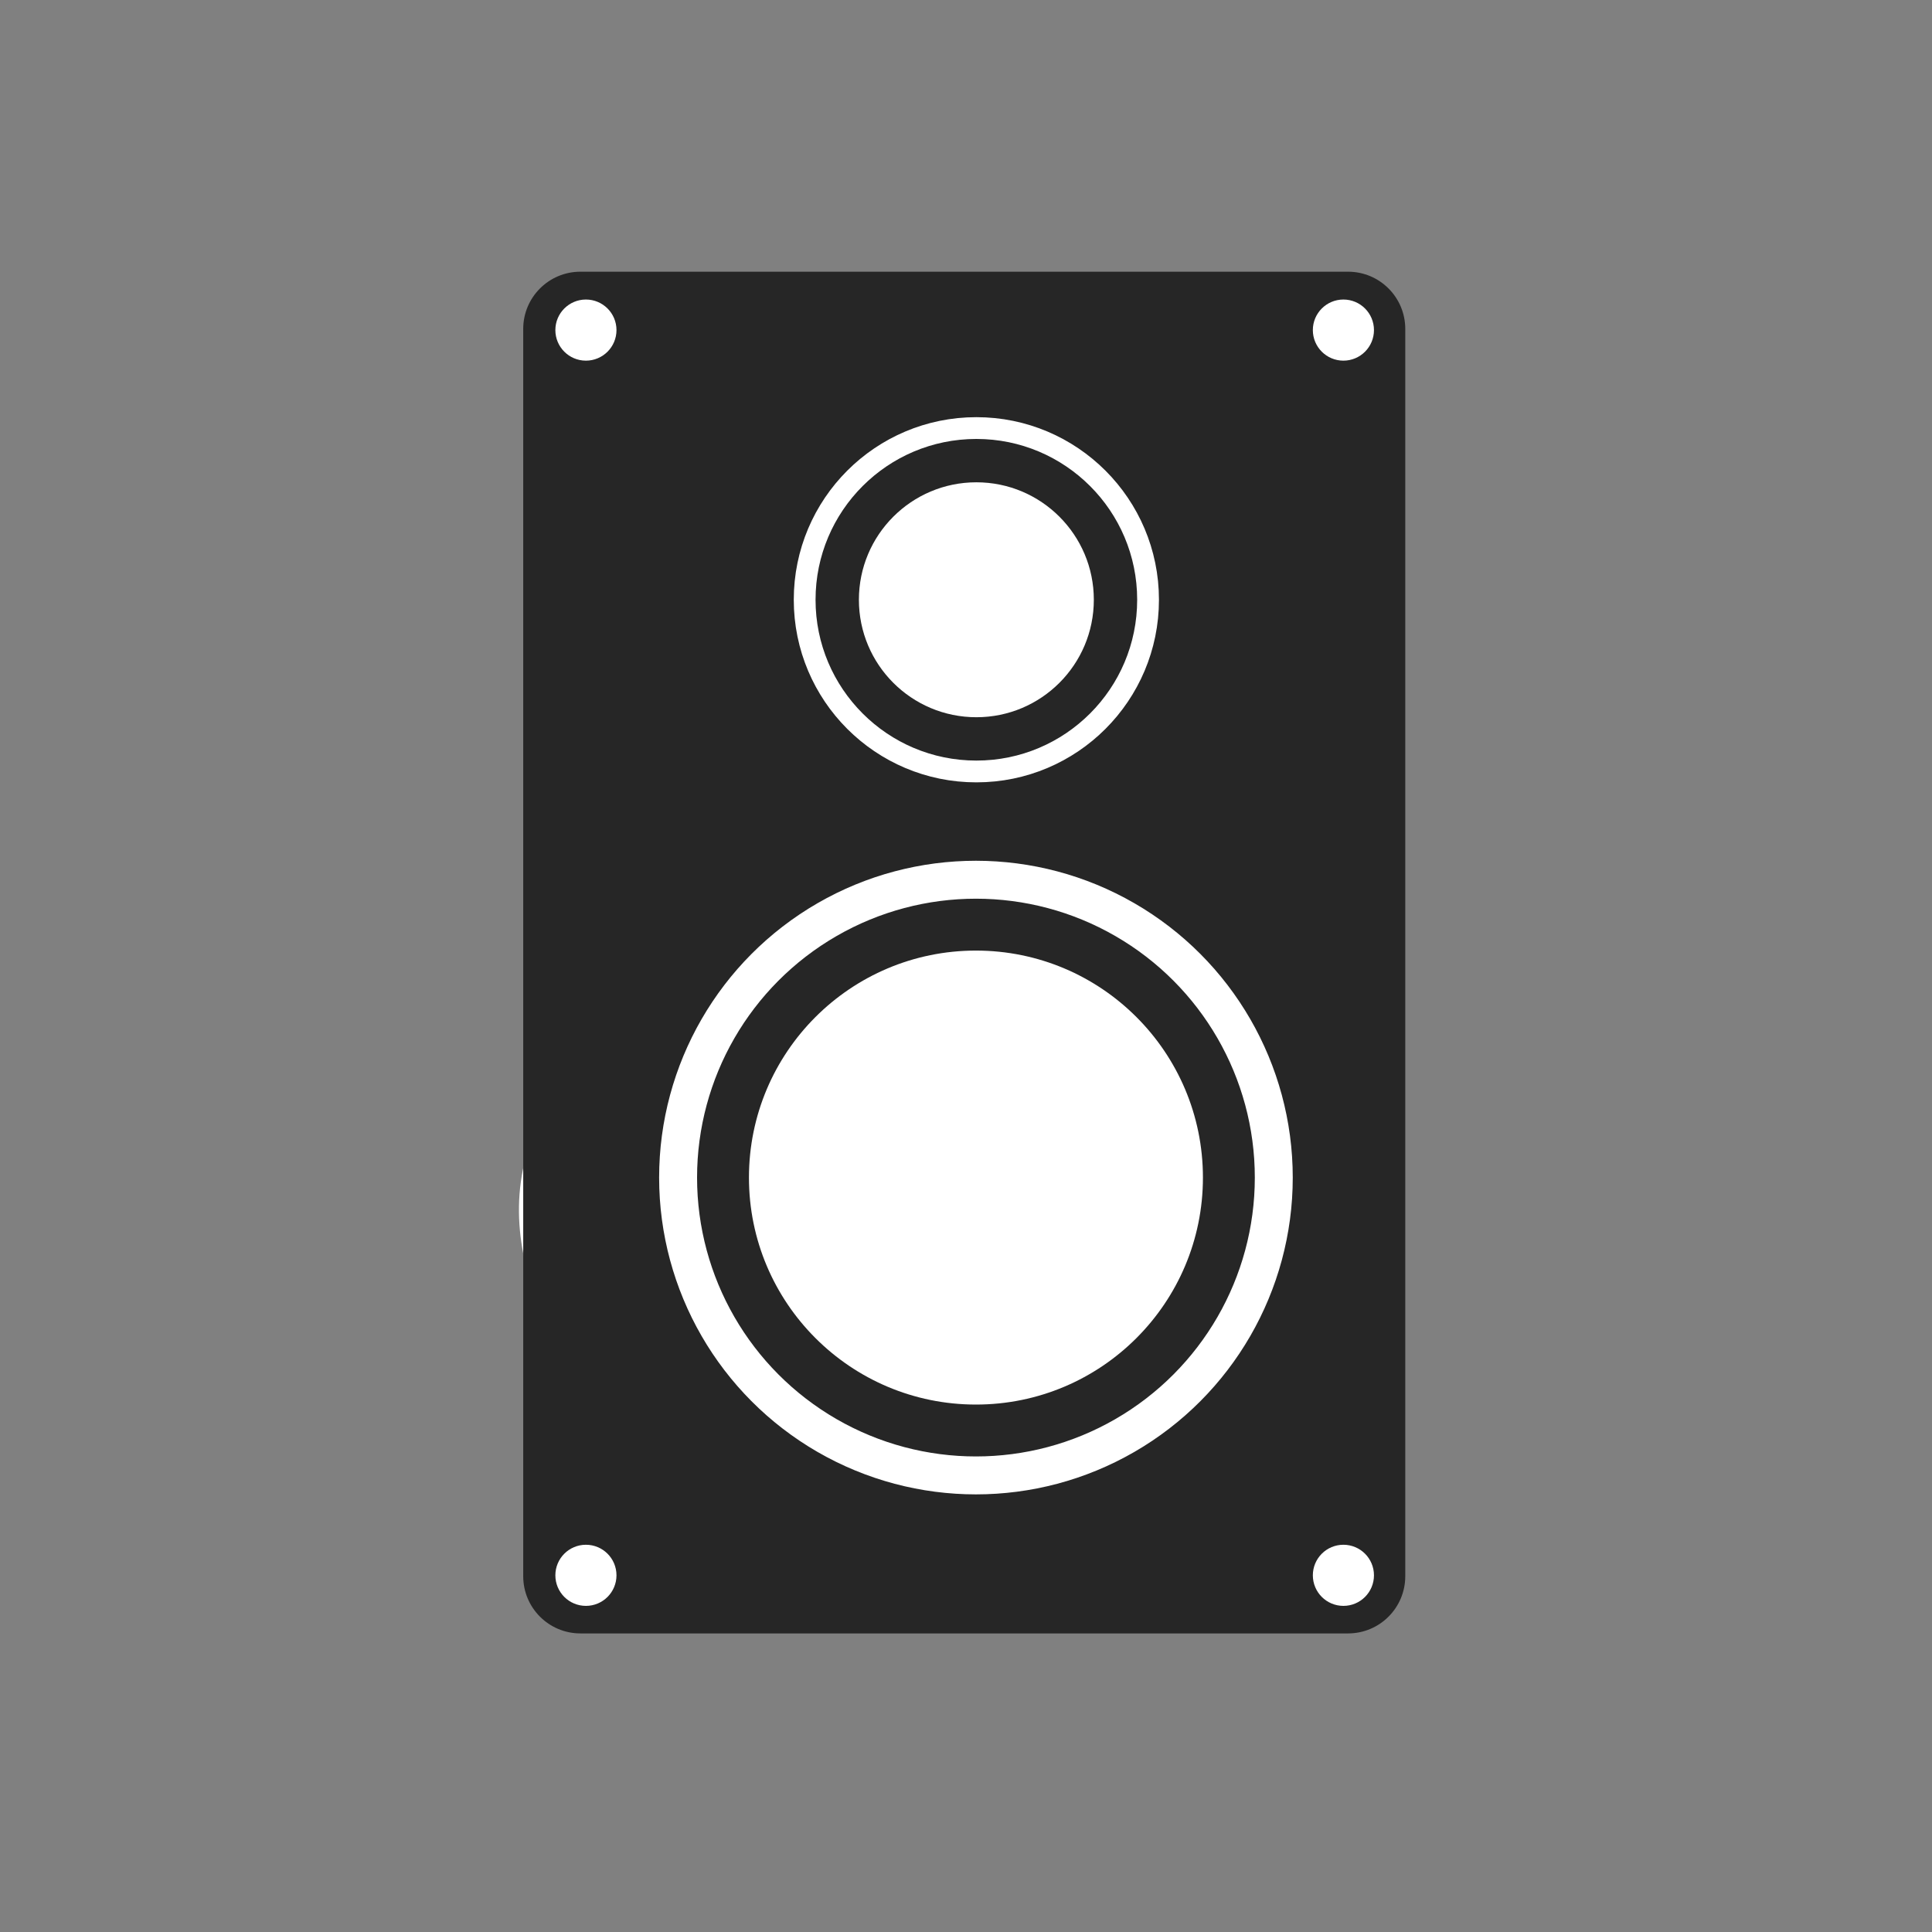 <?xml version="1.0" encoding="UTF-8" standalone="no"?>
<svg xmlns="http://www.w3.org/2000/svg" xmlns:xlink="http://www.w3.org/1999/xlink" xmlns:serif="http://www.serif.com/" width="100%" height="100%" viewBox="0 0 55 55" version="1.1" xml:space="preserve" style="fill-rule:evenodd;clip-rule:evenodd;stroke-miterlimit:1.5;">
  <rect x="0" y="0" width="55" height="55" fill="#808080" stroke="none"/>
  <rect id="Audio" x="0.45" y="0.117" width="54" height="54" style="fill:none;"></rect>
  <path id="_028_Fan4Of4" d="M25.06,32.072c-0.594,-0.615 -2.536,-1.229 -3.7,-2.205c-1.456,-1.222 -2.466,-2.886 -1.711,-5.184c0.754,-2.298 4.994,-5.126 8.627,-3.601c4.089,1.725 0.502,5.185 -0.294,6.124c-0.721,0.918 -1.134,3.286 0.25,3.641c0.091,0.023 0.168,0.053 0.231,0.09c0.614,-0.595 1.228,-2.537 2.205,-3.7c1.221,-1.456 2.885,-2.466 5.183,-1.712c2.298,0.755 5.127,4.994 3.601,8.627c-1.725,4.09 -5.185,0.503 -6.123,-0.293c-0.919,-0.721 -3.287,-1.135 -3.641,0.25c-0.024,0.091 -0.054,0.167 -0.091,0.23c0.595,0.615 2.537,1.228 3.701,2.205c1.455,1.222 2.465,2.886 1.711,5.184c-0.755,2.298 -4.994,5.126 -8.627,3.601c-4.089,-1.725 -0.503,-5.185 0.294,-6.124c0.721,-0.919 1.134,-3.286 -0.25,-3.641c-0.092,-0.023 -0.168,-0.054 -0.231,-0.09c-0.614,0.595 -1.228,2.536 -2.205,3.7c-1.222,1.456 -2.886,2.466 -5.183,1.711c-2.298,-0.754 -5.127,-4.994 -3.602,-8.626c1.726,-4.09 5.185,-0.503 6.124,0.293c0.919,0.721 3.287,1.135 3.641,-0.25c0.023,-0.091 0.054,-0.167 0.09,-0.23Zm2.269,-1.101c1.233,0 2.234,1.001 2.234,2.234c0,1.234 -1.001,2.235 -2.234,2.235c-1.233,0 -2.234,-1.001 -2.234,-2.235c0,-1.233 1.001,-2.234 2.234,-2.234Z" style="fill:#fff;"></path>
  <g>
    <path d="M40.005,9.363c0,-0.899 -0.729,-1.628 -1.628,-1.628l-21.854,0c-0.899,0 -1.628,0.729 -1.628,1.628l0,35.509c0,0.899 0.729,1.628 1.628,1.628l21.854,0c0.899,0 1.628,-0.729 1.628,-1.628l0,-35.509Z" style="fill:#262626;"></path>
    <circle cx="27.795" cy="17.074" r="4.888" style="fill:none;stroke:#fff;stroke-width:0.62px;"></circle>
    <circle cx="27.783" cy="33.523" r="8.479" style="fill:none;stroke:#fff;stroke-width:1.08px;"></circle>
    <circle cx="27.795" cy="17.074" r="3.344" style="fill:#fff;"></circle>
    <circle cx="27.783" cy="33.523" r="6.462" style="fill:#fff;"></circle>
    <circle cx="16.68" cy="9.397" r="0.87" style="fill:#fff;"></circle>
    <circle cx="16.68" cy="44.846" r="0.87" style="fill:#fff;"></circle>
    <circle cx="38.244" cy="9.397" r="0.87" style="fill:#fff;"></circle>
    <circle cx="38.244" cy="44.846" r="0.87" style="fill:#fff;"></circle>
  </g>
</svg>
